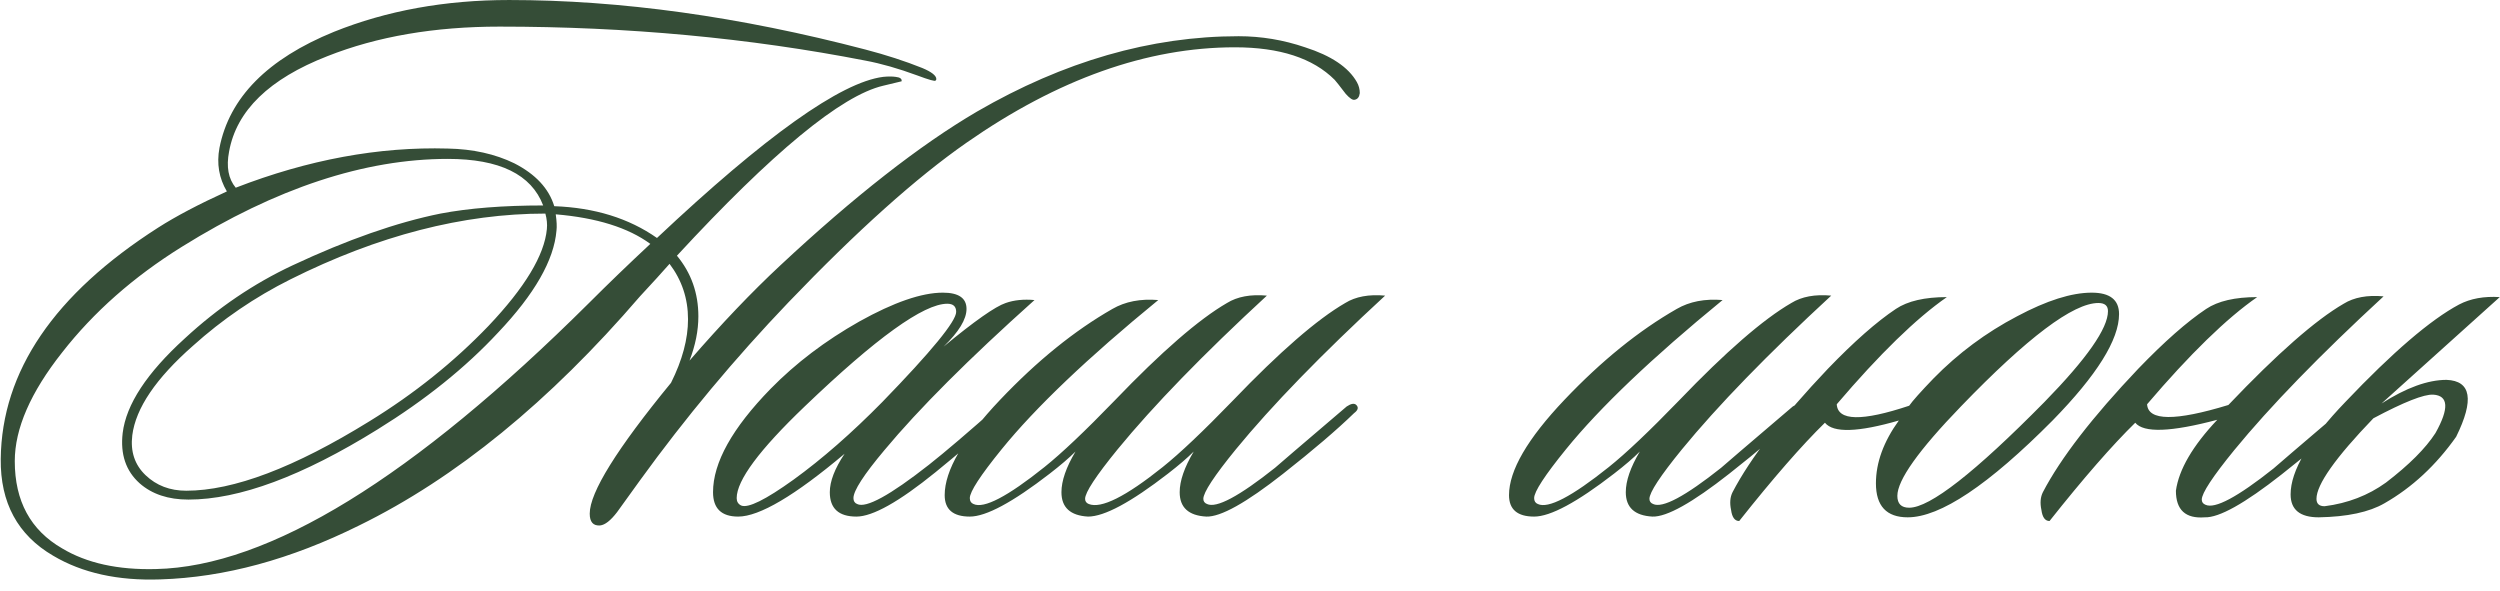 <?xml version="1.0" encoding="UTF-8"?> <svg xmlns="http://www.w3.org/2000/svg" width="254" height="60" viewBox="0 0 254 60" fill="none"><path d="M137.854 8.335C138.054 8.686 138.154 9.061 138.154 9.461C138.104 9.862 137.929 10.087 137.628 10.137C137.428 10.187 137.128 9.987 136.727 9.537C136.077 8.686 135.701 8.21 135.601 8.11C133.399 5.907 130.02 4.806 125.465 4.806C116.555 4.806 107.47 8.035 98.209 14.492C93.104 18.046 87.072 23.452 80.114 30.71C74.658 36.417 69.627 42.448 65.022 48.806C64.221 49.907 63.446 50.983 62.695 52.034C62.044 52.885 61.468 53.336 60.968 53.386C60.267 53.436 59.916 53.035 59.916 52.184C59.916 50.032 62.67 45.602 68.176 38.894C69.327 36.592 69.903 34.439 69.903 32.437C69.903 30.335 69.277 28.458 68.026 26.806C67.325 27.607 66.324 28.708 65.022 30.11C55.812 40.822 46.301 48.58 36.49 53.386C29.533 56.839 22.8 58.666 16.293 58.867C11.988 59.017 8.359 58.216 5.406 56.464C1.802 54.362 0.025 51.083 0.075 46.628C0.175 37.718 5.506 29.884 16.067 23.127C17.869 21.976 20.197 20.749 23.05 19.448C22.249 18.096 21.999 16.619 22.299 15.018C23.301 9.912 27.18 5.983 33.938 3.229C39.294 1.077 45.225 0.001 51.732 0.001C63.045 0.001 75.109 1.678 87.923 5.032C90.025 5.582 91.952 6.208 93.704 6.909C94.655 7.309 95.131 7.684 95.131 8.035C95.131 8.085 95.106 8.135 95.056 8.185C95.006 8.285 94.38 8.11 93.179 7.659C91.277 6.959 89.525 6.458 87.923 6.158C76.11 3.855 63.721 2.704 50.756 2.704C44.149 2.704 38.317 3.705 33.262 5.707C27.355 8.01 24.026 11.239 23.276 15.393C22.975 16.945 23.201 18.171 23.951 19.072C31.31 16.219 38.493 14.893 45.5 15.093C48.053 15.143 50.306 15.643 52.258 16.594C54.41 17.696 55.762 19.147 56.312 20.949C60.417 21.099 63.896 22.176 66.749 24.178C77.761 13.816 85.42 8.36 89.725 7.81C90.225 7.76 90.651 7.76 91.001 7.81C91.452 7.86 91.652 8.01 91.602 8.26L89.725 8.711C85.47 9.712 78.487 15.468 68.776 25.98C70.228 27.732 70.954 29.784 70.954 32.137C70.954 33.588 70.653 35.09 70.053 36.642C73.306 32.888 76.385 29.659 79.288 26.956C86.797 19.948 93.454 14.742 99.26 11.339C108.07 6.233 116.93 3.68 125.84 3.68C128.143 3.68 130.395 4.055 132.598 4.806C135.251 5.657 137.003 6.834 137.854 8.335ZM55.562 23.277C55.612 22.776 55.562 22.251 55.411 21.7C47.052 21.7 38.417 23.928 29.508 28.383C25.904 30.185 22.6 32.437 19.596 35.14C15.842 38.444 13.79 41.472 13.44 44.225C13.239 45.877 13.69 47.229 14.791 48.28C15.892 49.331 17.269 49.857 18.921 49.857C23.726 49.857 29.933 47.504 37.541 42.799C42.097 39.996 46.126 36.767 49.63 33.113C53.334 29.209 55.311 25.93 55.562 23.277ZM66.073 24.779C63.821 23.127 60.617 22.126 56.463 21.775C56.563 22.476 56.588 23.027 56.538 23.427C56.288 26.43 54.31 29.884 50.606 33.789C47.302 37.343 43.223 40.621 38.367 43.625C30.709 48.38 24.302 50.758 19.146 50.758C17.094 50.758 15.442 50.207 14.19 49.106C12.789 47.854 12.213 46.153 12.463 44C12.814 41.097 14.916 37.893 18.77 34.389C22.124 31.286 25.778 28.808 29.733 26.956C35.289 24.353 40.295 22.601 44.75 21.7C47.653 21.149 51.132 20.874 55.186 20.874C53.985 17.721 50.756 16.144 45.5 16.144C37.041 16.144 28.031 19.122 18.47 25.079C13.565 28.132 9.51 31.711 6.307 35.816C3.103 39.87 1.501 43.55 1.501 46.853C1.501 50.908 3.103 53.861 6.307 55.713C8.809 57.215 11.988 57.916 15.842 57.816C27.305 57.565 41.971 48.555 59.842 30.785C61.794 28.833 63.871 26.831 66.073 24.779ZM105.106 30.485C98.448 36.442 93.368 41.522 89.864 45.727C87.761 48.23 86.71 49.857 86.71 50.608C86.71 50.908 86.835 51.108 87.086 51.208C87.987 51.659 90.415 50.332 94.369 47.229C96.021 45.927 98.398 43.9 101.502 41.147C101.902 40.746 102.203 40.721 102.403 41.072C102.553 41.372 102.428 41.697 102.027 42.048C99.525 44.25 97.197 46.228 95.045 47.98C91.341 50.983 88.662 52.485 87.011 52.485C85.209 52.485 84.308 51.659 84.308 50.007C84.308 48.906 84.808 47.604 85.809 46.102C80.754 50.357 77.15 52.485 74.997 52.485C73.295 52.485 72.444 51.659 72.444 50.007C72.444 47.003 74.397 43.499 78.301 39.495C80.854 36.892 83.857 34.615 87.311 32.662C90.815 30.71 93.643 29.734 95.796 29.734C97.397 29.734 98.198 30.285 98.198 31.386C98.198 32.437 97.422 33.714 95.871 35.215C99.024 32.612 101.126 31.136 102.178 30.785C103.029 30.485 104.005 30.385 105.106 30.485ZM96.246 30.86C93.843 30.86 89.013 34.339 81.755 41.297C77.15 45.702 74.847 48.806 74.847 50.608C74.847 50.958 74.997 51.208 75.298 51.358C75.998 51.659 77.775 50.783 80.629 48.73C83.532 46.628 86.535 44 89.639 40.847C94.644 35.691 97.147 32.637 97.147 31.686C97.147 31.136 96.847 30.86 96.246 30.86ZM110.621 51.208C111.872 51.709 114.375 50.457 118.129 47.454C119.881 46.052 122.259 43.8 125.262 40.696C130.018 35.741 133.822 32.437 136.675 30.785C137.726 30.135 139.078 29.884 140.73 30.035C134.273 35.991 129.217 41.197 125.563 45.652C123.36 48.355 122.259 50.032 122.259 50.683C122.259 50.933 122.384 51.108 122.635 51.208C123.586 51.659 125.888 50.432 129.542 47.529C129.642 47.429 132.07 45.352 136.825 41.297C137.276 40.997 137.601 40.947 137.801 41.147C138.052 41.397 137.977 41.672 137.576 41.973C135.824 43.675 133.422 45.727 130.368 48.13C126.614 51.083 124.011 52.535 122.559 52.485C120.757 52.385 119.856 51.559 119.856 50.007C119.856 48.855 120.332 47.479 121.283 45.877C120.632 46.528 119.756 47.279 118.655 48.13C114.901 51.033 112.198 52.485 110.546 52.485C108.744 52.385 107.843 51.559 107.843 50.007C107.843 48.855 108.319 47.479 109.27 45.877C108.619 46.528 107.743 47.279 106.642 48.13C102.887 51.033 100.184 52.485 98.533 52.485C96.831 52.485 95.98 51.759 95.98 50.307C95.98 47.804 97.857 44.576 101.611 40.621C105.365 36.667 109.169 33.588 113.024 31.386C114.325 30.635 115.877 30.335 117.679 30.485C110.521 36.342 105.215 41.397 101.761 45.652C99.609 48.305 98.533 49.957 98.533 50.608C98.533 50.908 98.658 51.108 98.908 51.208C99.959 51.709 102.362 50.457 106.116 47.454C107.868 46.052 110.246 43.8 113.249 40.696C118.004 35.741 121.809 32.437 124.662 30.785C125.713 30.135 127.064 29.884 128.716 30.035C122.259 35.991 117.203 41.197 113.549 45.652C111.347 48.355 110.246 50.032 110.246 50.683C110.246 50.933 110.371 51.108 110.621 51.208ZM186.053 30.035C179.596 35.991 174.54 41.197 170.886 45.652C168.683 48.355 167.582 50.032 167.582 50.683C167.582 50.933 167.707 51.108 167.958 51.208C168.909 51.659 171.211 50.432 174.865 47.529C174.965 47.429 177.393 45.352 182.149 41.297C182.599 40.997 182.924 40.947 183.125 41.147C183.375 41.397 183.3 41.672 182.899 41.973C181.147 43.675 178.745 45.727 175.691 48.13C171.937 51.083 169.334 52.535 167.883 52.485C166.081 52.385 165.18 51.559 165.18 50.007C165.18 48.855 165.655 47.479 166.606 45.877C165.955 46.528 165.079 47.279 163.978 48.13C160.224 51.033 157.521 52.485 155.869 52.485C154.167 52.485 153.316 51.759 153.316 50.307C153.316 47.804 155.193 44.576 158.948 40.621C162.702 36.667 166.506 33.588 170.36 31.386C171.662 30.635 173.214 30.335 175.016 30.485C167.858 36.342 162.552 41.397 159.098 45.652C156.945 48.305 155.869 49.957 155.869 50.608C155.869 50.908 155.994 51.108 156.245 51.208C157.296 51.709 159.698 50.457 163.453 47.454C165.205 46.052 167.582 43.8 170.586 40.696C175.341 35.741 179.145 32.437 181.998 30.785C183.05 30.135 184.401 29.884 186.053 30.035ZM192.921 42.724C188.767 43.925 186.264 44 185.413 42.949C183.06 45.252 180.157 48.58 176.703 52.935C176.253 52.935 175.977 52.56 175.877 51.809C175.727 51.108 175.777 50.507 176.027 50.007C177.829 46.553 181.058 42.373 185.713 37.468C188.366 34.715 190.669 32.687 192.621 31.386C193.822 30.585 195.549 30.185 197.802 30.185C194.698 32.337 190.969 35.966 186.614 41.072C186.714 42.774 189.167 42.824 193.972 41.222C194.323 40.721 195.149 39.795 196.45 38.444C198.953 35.891 201.781 33.789 204.935 32.137C207.938 30.535 210.466 29.734 212.518 29.734C214.37 29.734 215.296 30.46 215.296 31.912C215.296 34.514 213.044 38.118 208.539 42.724C202.031 49.281 197.126 52.56 193.822 52.56C191.67 52.56 190.594 51.408 190.594 49.106C190.594 47.003 191.37 44.876 192.921 42.724ZM213.194 30.785C210.641 30.785 205.986 34.289 199.228 41.297C194.924 45.752 192.771 48.78 192.771 50.382C192.771 51.183 193.172 51.584 193.972 51.584C196.075 51.584 200.655 48.005 207.713 40.847C212.018 36.442 214.17 33.363 214.17 31.611C214.17 31.061 213.845 30.785 213.194 30.785ZM218.144 41.072C218.244 42.774 220.997 42.799 226.403 41.147C231.358 35.941 235.263 32.512 238.116 30.86C239.167 30.21 240.519 29.959 242.171 30.11C235.713 36.066 230.658 41.272 227.004 45.727C224.801 48.43 223.7 50.107 223.7 50.758C223.7 51.008 223.825 51.183 224.075 51.283C225.026 51.734 227.329 50.507 230.983 47.604C231.083 47.504 233.511 45.427 238.266 41.372C238.717 41.072 239.042 41.022 239.242 41.222C239.493 41.472 239.417 41.748 239.017 42.048C237.265 43.75 234.862 45.802 231.809 48.205C228.055 51.158 225.452 52.61 224 52.56C222.048 52.71 221.072 51.809 221.072 49.857C221.372 47.704 222.774 45.301 225.277 42.649C220.571 43.9 217.793 44 216.942 42.949C214.59 45.252 211.686 48.58 208.233 52.935C207.782 52.935 207.507 52.56 207.407 51.809C207.256 51.108 207.307 50.507 207.557 50.007C209.359 46.553 212.587 42.373 217.243 37.468C219.896 34.715 222.198 32.687 224.15 31.386C225.352 30.585 227.079 30.185 229.331 30.185C226.228 32.337 222.499 35.966 218.144 41.072ZM241.962 40.997C244.464 39.395 246.667 38.594 248.569 38.594C251.072 38.694 251.397 40.621 249.545 44.376C247.493 47.279 245.065 49.531 242.262 51.133C240.71 52.034 238.483 52.51 235.58 52.56C233.677 52.56 232.726 51.784 232.726 50.232C232.726 47.829 234.578 44.701 238.283 40.847C243.088 35.791 246.942 32.487 249.846 30.936C250.997 30.335 252.373 30.084 253.975 30.185C247.017 36.442 243.013 40.046 241.962 40.997ZM241.136 42.498C237.281 46.503 235.354 49.231 235.354 50.683C235.354 51.183 235.63 51.433 236.18 51.433C238.533 51.133 240.61 50.332 242.412 49.031C244.765 47.229 246.442 45.552 247.443 44C248.844 41.497 248.769 40.196 247.218 40.096C246.267 40.046 244.239 40.847 241.136 42.498Z" fill="#354D37"></path></svg> 